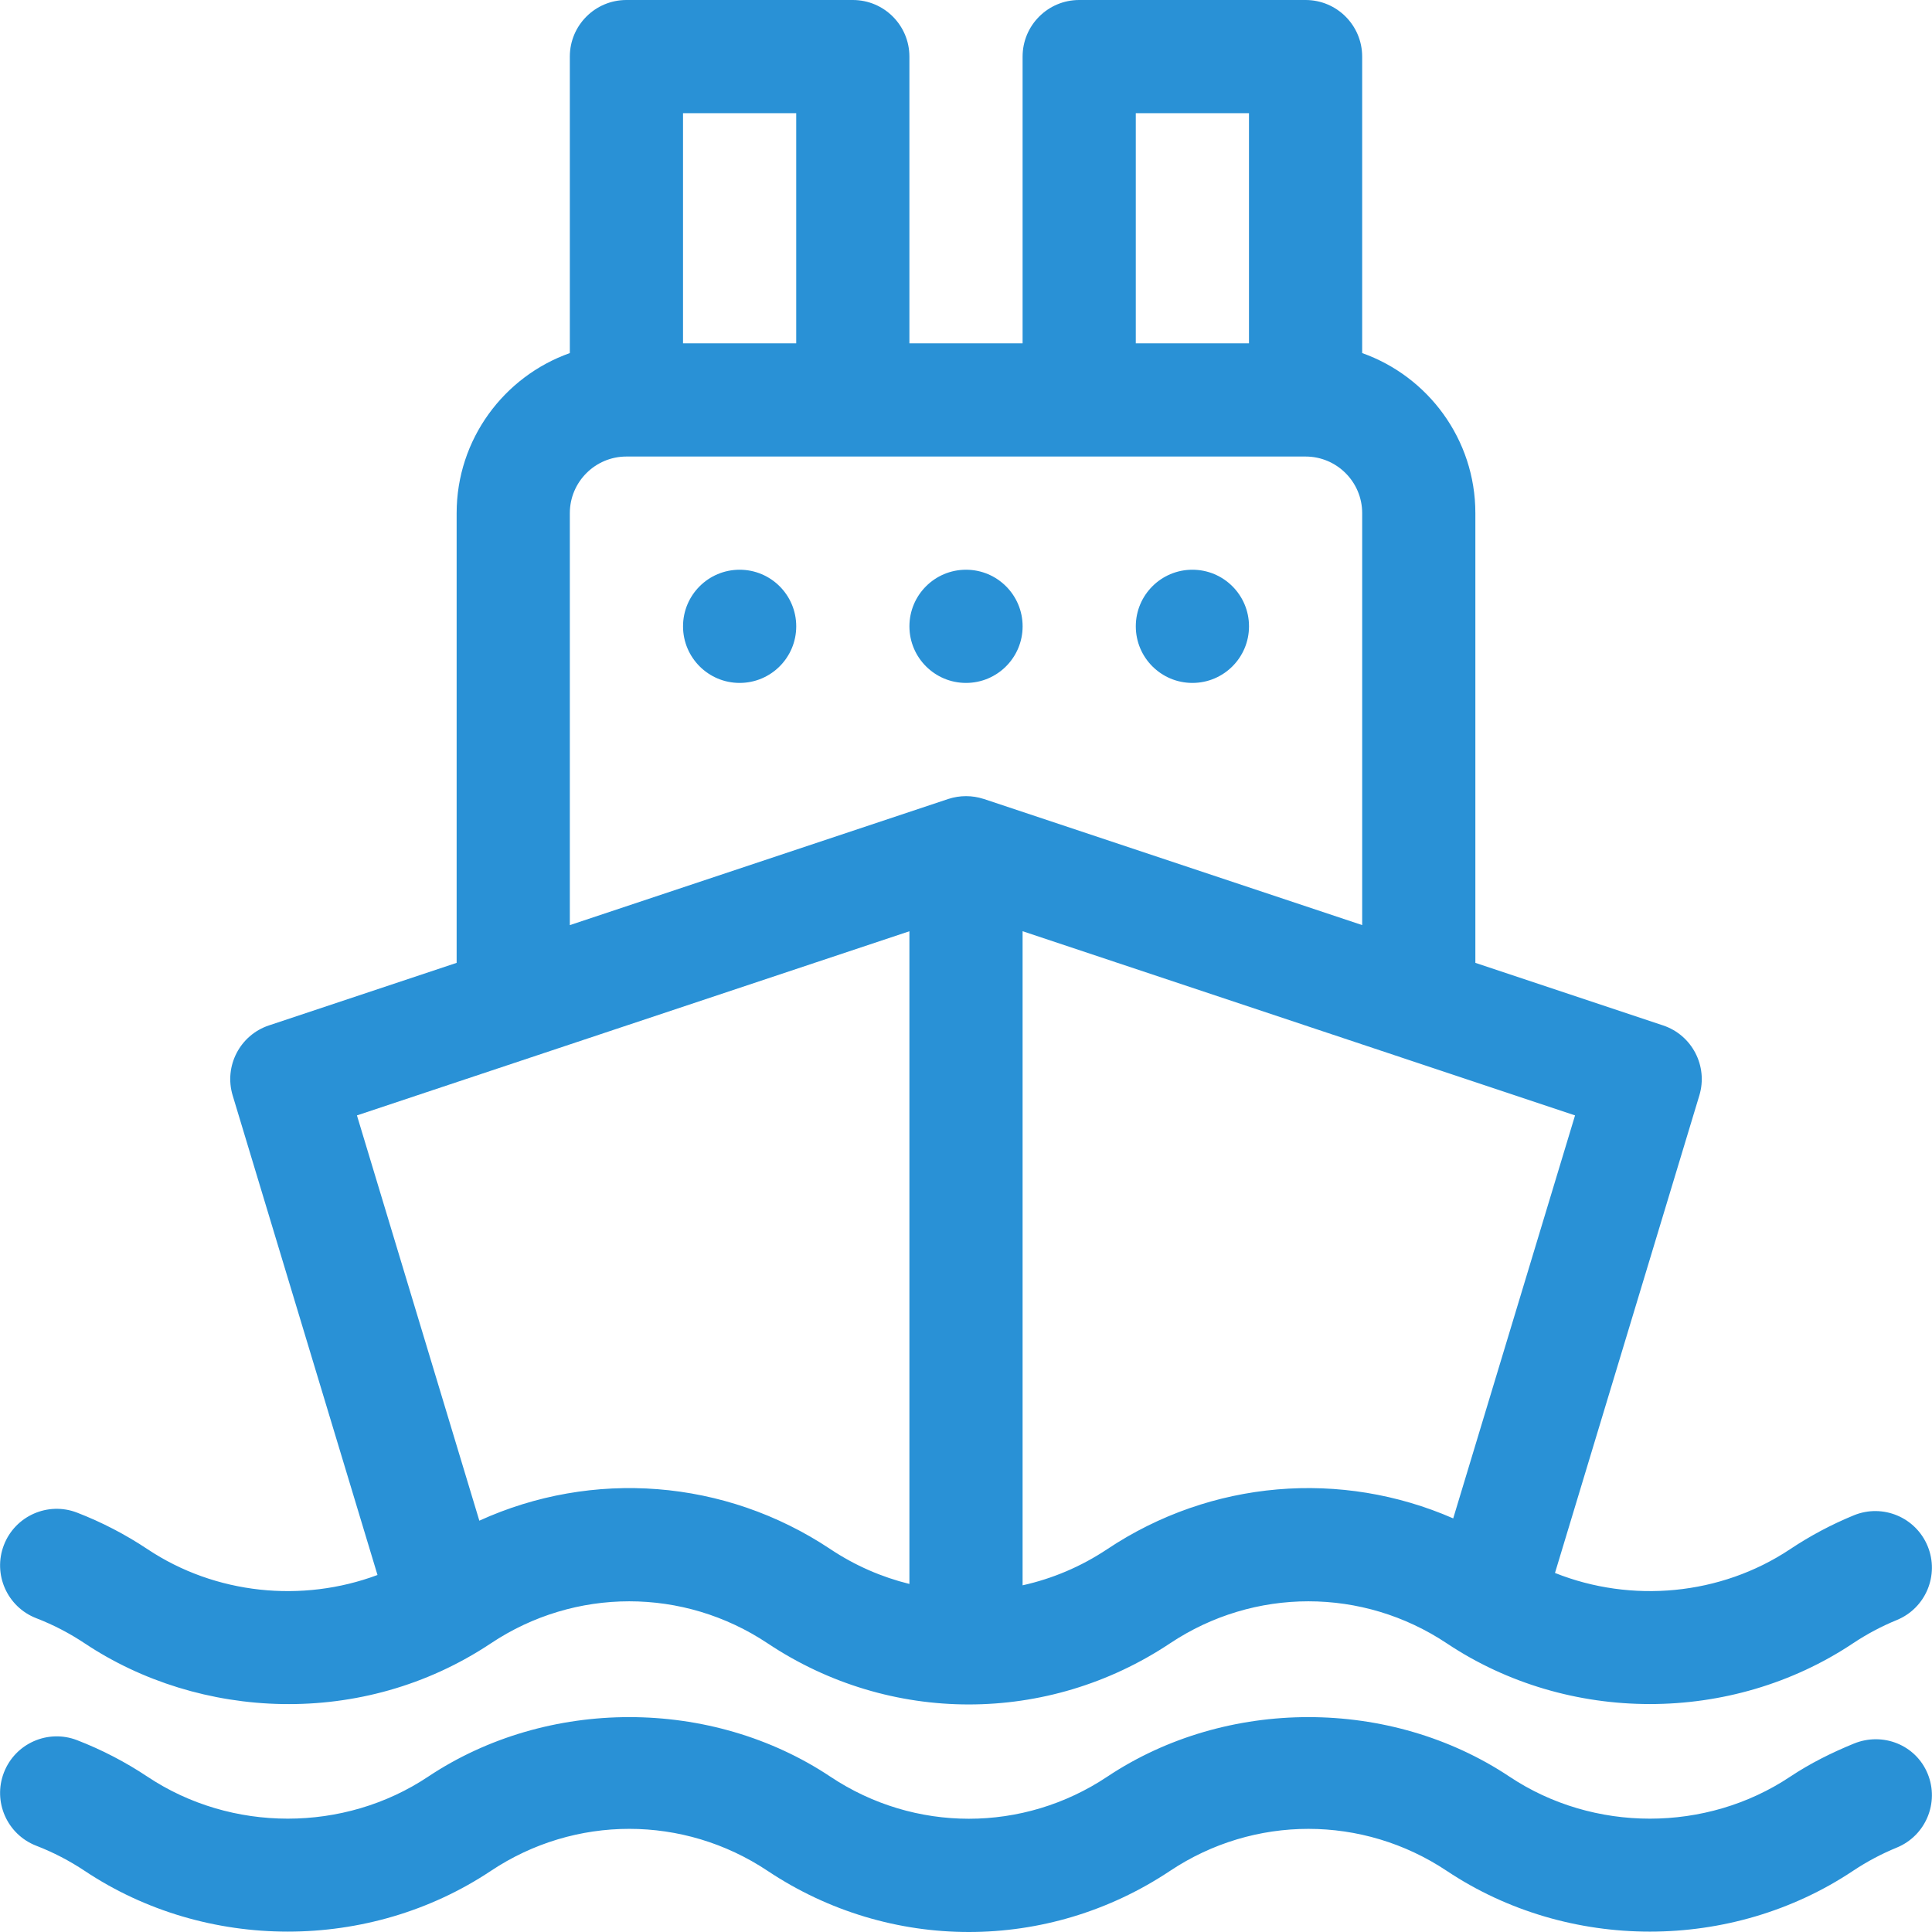 <?xml version="1.0" encoding="iso-8859-1"?>
<!-- Generator: Adobe Illustrator 19.0.0, SVG Export Plug-In . SVG Version: 6.00 Build 0)  -->
<svg xmlns="http://www.w3.org/2000/svg" xmlns:xlink="http://www.w3.org/1999/xlink" version="1.1" id="Capa_1" x="0px" y="0px" viewBox="0 0 512 512" style="enable-background:new 0 0 512 512;" xml:space="preserve" width="512px" height="512px">
<g>
	<g>
		<circle cx="196.011" cy="165.983" r="14.999" fill="#2991d6"/>
	</g>
</g>
<g>
	<g>
		<circle cx="256.005" cy="165.983" r="14.999" fill="#2991d6"/>
	</g>
</g>
<g>
	<g>
		<circle cx="315.999" cy="165.983" r="14.999" fill="#2991d6"/>
	</g>
</g>
<g>
	<g>
		<path d="M510.854,470.065c-3.141-7.665-11.9-11.132-19.565-7.991c-5.892,2.415-11.572,5.234-16.881,8.773    c-22.236,14.825-52.116,14.825-74.352,0c-31.588-21.058-75.043-21.058-106.63,0c-22.28,14.854-51.072,14.854-73.352,0    c-31.588-21.058-75.043-21.058-106.63,0c-22.236,14.825-52.116,14.824-74.353,0c-5.846-3.898-12.124-7.154-18.659-9.681    c-7.725-2.987-16.41,0.854-19.397,8.581c-2.987,7.726,0.855,16.41,8.581,19.397c4.493,1.737,8.812,3.979,12.837,6.661    c32.188,21.459,75.44,21.46,107.63,0c22.279-14.853,51.072-14.853,73.352,0C219.628,506.601,238.189,512,256.75,512    c18.56,0,37.121-5.397,53.316-16.194c22.279-14.852,51.072-14.852,73.352,0c32.188,21.46,75.441,21.46,107.63,0    c3.656-2.438,7.563-4.515,11.616-6.175C510.328,486.49,513.995,477.73,510.854,470.065z" fill="#2991d6"/>
	</g>
</g>
<g>
	<g>
		<path d="M510.854,409.763c-3.141-7.664-11.901-11.333-19.565-8.191c-5.892,2.415-11.572,5.433-16.882,8.974    c-18.426,12.284-42.098,14.378-62.322,6.303l38.254-126.536c2.35-7.771-1.912-16.001-9.614-18.569l-49.739-16.58V135.986    c0-19.553-12.54-36.224-29.997-42.416V14.999C360.989,6.715,354.274,0,345.991,0h-59.994c-8.283,0-14.999,6.715-14.999,14.999    v75.992h-29.997V14.999C241.001,6.715,234.286,0,226.003,0h-59.994c-8.283,0-14.999,6.715-14.999,14.999v78.572    c-17.457,6.191-29.997,22.863-29.997,42.416v119.177l-49.738,16.579c-7.701,2.567-11.962,10.795-9.615,18.565l38.38,127.079    c-19.916,7.443-42.939,5.164-60.95-6.842c-5.846-3.898-12.124-7.154-18.659-9.681c-7.725-2.987-16.41,0.854-19.397,8.581    c-2.986,7.725,0.856,16.41,8.582,19.397c4.493,1.737,8.812,3.979,12.836,6.661c30.275,20.184,73.543,22.72,107.631,0    c22.279-14.853,51.071-14.854,73.351,0c16.195,10.798,34.753,16.195,53.316,16.194c18.558-0.001,37.123-5.399,53.316-16.194    c22.279-14.853,51.071-14.854,73.351,0c32.151,21.441,75.432,21.467,107.631,0c3.656-2.438,7.563-4.515,11.616-6.175    C510.328,426.188,513.995,417.428,510.854,409.763z M300.996,29.997h29.997v60.994h-29.997V29.997z M181.008,29.997h29.997v60.994    h-29.997V29.997z M241.001,419.763c-7.316-1.803-14.403-4.869-20.928-9.219c-28.017-18.678-63.114-21.185-93.044-7.547    L94.591,295.591l45.871-15.289c0.011-0.003,0.022-0.007,0.033-0.011l100.506-33.502V419.763z M260.612,211.709    c-2.936-0.95-6.215-0.981-9.268,0.017c-0.026,0.009-0.053,0.014-0.08,0.023l-100.253,33.417V135.986    c0-8.27,6.728-14.999,14.999-14.999c9.553,0,174.153,0,179.982,0c8.27,0,14.999,6.728,14.999,14.999v109.177l-100.24-33.415    C260.705,211.734,260.658,211.724,260.612,211.709z M293.426,410.545c-6.97,4.648-14.58,7.84-22.427,9.58v-173.34l100.495,33.5    c0.016,0.005,0.032,0.011,0.049,0.017l45.863,15.288l-32.289,106.801C355.488,389.438,321.022,392.147,293.426,410.545z" fill="#2991d6"/>
	</g>
</g>
<g>
</g>
<g>
</g>
<g>
</g>
<g>
</g>
<g>
</g>
<g>
</g>
<g>
</g>
<g>
</g>
<g>
</g>
<g>
</g>
<g>
</g>
<g>
</g>
<g>
</g>
<g>
</g>
<g>
</g>
</svg>

